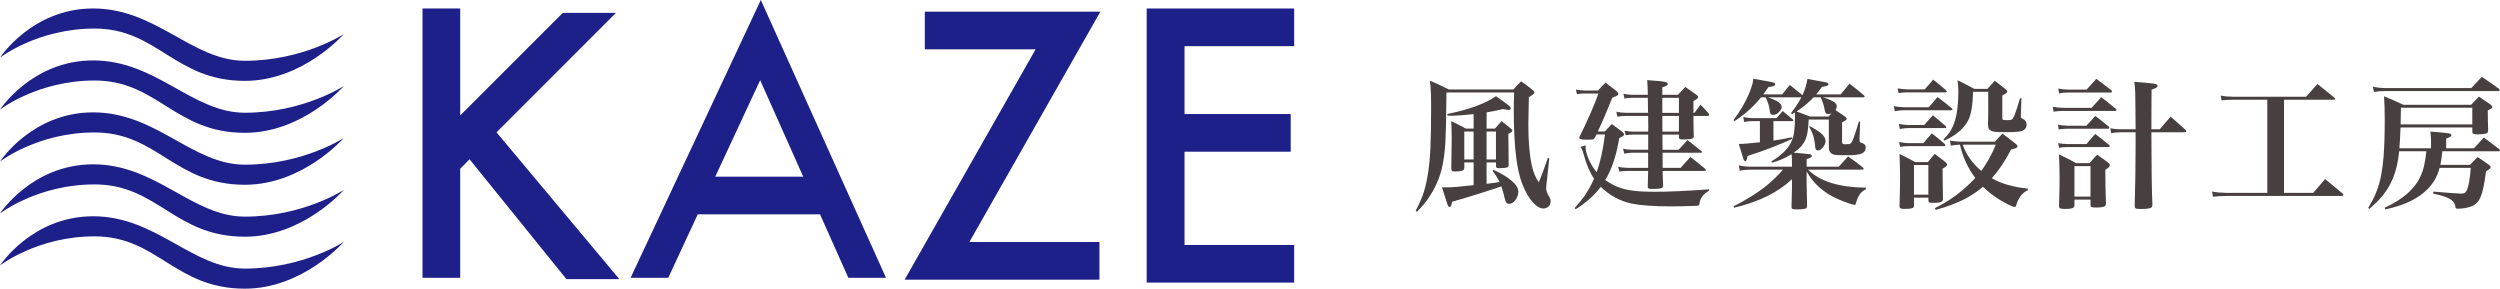 <?xml version="1.0" encoding="utf-8"?>
<!-- Generator: Adobe Illustrator 16.0.0, SVG Export Plug-In . SVG Version: 6.00 Build 0)  -->
<!DOCTYPE svg PUBLIC "-//W3C//DTD SVG 1.1//EN" "http://www.w3.org/Graphics/SVG/1.1/DTD/svg11.dtd">
<svg version="1.1" id="レイヤー_1" xmlns="http://www.w3.org/2000/svg" xmlns:xlink="http://www.w3.org/1999/xlink" x="0px"
	 y="0px" width="251.888px" height="29.085px" viewBox="0 0 251.888 29.085" enable-background="new 0 0 251.888 29.085"
	 xml:space="preserve">
<g>
	<g>
		<polygon fill="#1D2088" points="110.867,1.176 93.178,1.176 93.178,4.971 104.342,4.971 91.147,28.179 110.775,28.179 
			110.775,24.382 97.67,24.382 		"/>
		<polygon fill="#1D2088" points="130.394,4.651 130.394,0.856 115.553,0.856 115.533,0.856 115.533,28.473 130.394,28.473 
			130.394,24.681 119.348,24.681 119.348,15.285 130.045,15.285 130.045,11.489 119.348,11.489 119.348,4.651 		"/>
		<polygon fill="#1D2088" points="57.071,28.125 62.403,28.125 50.027,13.333 62.058,1.297 56.704,1.297 46.368,11.629 
			46.368,0.856 42.571,0.856 42.571,27.991 46.368,27.991 46.368,16.995 47.313,16.049 		"/>
		<path fill="#1D2088" d="M0,5.81c0,0,3.77-2.933,9.526-2.933c6.372,0,8.062,5.271,15.144,5.271c5.863,0,9.966-4.712,9.966-4.712
			s-4.104,2.688-9.966,2.688c-5.304,0-8.914-5.271-15.283-5.271C3.217,0.854,0,5.81,0,5.81z"/>
		<path fill="#1D2088" d="M0,11.044c0,0,3.77-2.933,9.526-2.933c6.372,0,8.062,5.271,15.144,5.271c5.863,0,9.966-4.712,9.966-4.712
			s-4.104,2.688-9.966,2.688c-5.304,0-8.914-5.271-15.283-5.271C3.217,6.087,0,11.044,0,11.044z"/>
		<path fill="#1D2088" d="M0,16.278c0,0,3.77-2.933,9.526-2.933c6.372,0,8.062,5.271,15.144,5.271c5.863,0,9.966-4.712,9.966-4.712
			s-4.104,2.688-9.966,2.688c-5.304,0-8.914-5.271-15.283-5.271C3.217,11.322,0,16.278,0,16.278z"/>
		<path fill="#1D2088" d="M0,21.513c0,0,3.77-2.933,9.526-2.933c6.372,0,8.062,5.27,15.144,5.27c5.863,0,9.966-4.711,9.966-4.711
			s-4.104,2.688-9.966,2.688c-5.304,0-8.914-5.271-15.283-5.271C3.217,16.556,0,21.513,0,21.513z"/>
		<path fill="#1D2088" d="M0,26.747c0,0,3.77-2.933,9.526-2.933c6.372,0,8.062,5.271,15.144,5.271c5.863,0,9.966-4.712,9.966-4.712
			s-4.104,2.688-9.966,2.688c-5.304,0-8.914-5.271-15.283-5.271C3.217,21.791,0,26.747,0,26.747z"/>
		<path fill="#1D2088" d="M76.657,0L63.535,27.991h3.795l2.973-6.399h12.318l2.855,6.399h3.795L76.657,0z M72.067,17.797
			l4.524-9.719l4.336,9.719H72.067z"/>
	</g>
	<g>
		<path fill="#483F40" d="M142.755,21.347l-0.115-0.129c0.367-0.682,0.64-1.305,0.811-1.849c0.37-1.193,0.594-2.697,0.671-4.514
			c0.048-1.027,0.071-2.407,0.071-4.154c0-0.914-0.02-1.594-0.064-2.031c-0.014-0.128-0.033-0.303-0.06-0.542
			c0.623,0.257,1.255,0.551,1.897,0.883h6.52c0.24-0.279,0.497-0.551,0.77-0.818c0.445,0.298,0.859,0.608,1.247,0.941
			c0.069,0.075,0.104,0.131,0.104,0.173c0,0.08-0.083,0.169-0.242,0.279c-0.009,0.004-0.116,0.08-0.321,0.201l-0.014,0.536
			c-0.025,1.154-0.04,1.889-0.04,2.208c0,1.706,0.116,3.08,0.349,4.135c0.083,0.398,0.201,0.75,0.348,1.075
			c0.072,0.149,0.188,0.364,0.349,0.634c0.249-0.583,0.561-1.406,0.926-2.48l0.136,0.057l-0.313,2.921
			c-0.006,0.021-0.008,0.035-0.008,0.039c0,0.274,0.109,0.592,0.326,0.928c0.086,0.142,0.132,0.276,0.132,0.423
			c0,0.248-0.081,0.431-0.241,0.568c-0.139,0.111-0.301,0.176-0.479,0.176c-0.348,0-0.714-0.217-1.096-0.65
			c-0.375-0.427-0.705-0.994-0.998-1.712c-0.375-0.929-0.631-2.193-0.763-3.794c-0.088-1.142-0.138-2.409-0.138-3.801
			c0-0.483,0.014-1.059,0.038-1.736h-6.821l-0.006,0.564c-0.019,2.202-0.055,3.691-0.099,4.463
			c-0.073,1.087-0.195,1.972-0.367,2.663c-0.259,1.067-0.738,2.098-1.433,3.09C143.57,20.472,143.21,20.887,142.755,21.347z
			 M150.726,16.365h-0.945v2.154c0.574-0.059,1.013-0.123,1.307-0.177c-0.174-0.366-0.406-0.749-0.699-1.124l0.126-0.089
			c0.751,0.35,1.344,0.703,1.78,1.073c0.453,0.389,0.685,0.752,0.685,1.093c0,0.346-0.117,0.655-0.349,0.935
			c-0.168,0.197-0.365,0.306-0.578,0.306c-0.094,0-0.173-0.022-0.23-0.07c-0.08-0.067-0.143-0.197-0.195-0.405
			c-0.126-0.533-0.246-0.962-0.357-1.28c-0.209,0.079-0.949,0.32-2.223,0.725c-1.141,0.358-2.053,0.631-2.737,0.816
			c-0.027,0.093-0.044,0.166-0.048,0.202c-0.031,0.159-0.074,0.264-0.125,0.294c-0.026,0.021-0.058,0.032-0.098,0.032
			c-0.085,0-0.154-0.08-0.197-0.253c-0.024-0.08-0.105-0.327-0.243-0.737c-0.075-0.214-0.181-0.541-0.313-0.993
			c0.212,0.009,0.368,0.012,0.472,0.012c0.512,0,1.416-0.07,2.716-0.222v-2.291h-0.937V16.9c-0.014,0.155-0.065,0.244-0.158,0.274
			c-0.188,0.072-0.454,0.103-0.805,0.103c-0.18,0-0.29-0.039-0.325-0.128c-0.012-0.031-0.021-0.098-0.026-0.199
			c0.026-1.409,0.04-2.397,0.04-2.964c0-0.719-0.016-1.309-0.046-1.783c0.517,0.24,1.009,0.49,1.472,0.751h0.785v-1.455
			c-1.012,0.101-1.759,0.161-2.243,0.161c-0.085,0-0.213-0.002-0.382-0.006l-0.028-0.168c2.198-0.448,3.835-1.044,4.907-1.797
			c0.344,0.244,0.566,0.396,0.663,0.477c0.425,0.292,0.677,0.498,0.757,0.608c0.044,0.053,0.064,0.112,0.064,0.163
			c0,0.09-0.07,0.138-0.203,0.138c-0.09,0-0.285-0.028-0.578-0.085c-0.736,0.169-1.283,0.276-1.648,0.333v1.631h0.841
			c0.206-0.244,0.426-0.491,0.661-0.745c0.348,0.262,0.678,0.521,0.98,0.778c0.076,0.065,0.111,0.117,0.111,0.152
			c0,0.119-0.135,0.228-0.401,0.344v0.241l0.015,1.014c0.004,0.783,0.008,1.413,0.012,1.9c-0.004,0.104-0.041,0.172-0.117,0.216
			c-0.125,0.049-0.363,0.08-0.725,0.09h-0.07h-0.074c-0.133,0-0.212-0.032-0.25-0.076c-0.021-0.022-0.032-0.07-0.037-0.146V16.365z
			 M148.472,16.064v-2.81h-0.937v2.81H148.472z M150.726,16.064v-2.81h-0.945v2.81H150.726z"/>
		<path fill="#483F40" d="M160.609,18.003c-0.432-0.635-0.787-1.468-1.063-2.508c-0.093-0.354-0.196-0.59-0.308-0.704l0.549-0.144
			c-0.022,0.091-0.031,0.161-0.031,0.222c0,0.214,0.059,0.479,0.17,0.797c0.209,0.618,0.525,1.175,0.939,1.684
			c0.388-1.054,0.666-2.32,0.841-3.801h-0.86l-0.125,0.261c-0.059,0.14-0.146,0.217-0.262,0.242
			c-0.107,0.015-0.33,0.021-0.664,0.021c-0.45,0-0.676-0.061-0.676-0.188c0-0.022,0.006-0.053,0.018-0.087
			c0.824-1.662,1.464-3.114,1.916-4.376h-1.461c-0.203,0-0.437,0.023-0.705,0.071l-0.104-0.468c0.191,0.033,0.459,0.063,0.803,0.095
			h1.425c0.241-0.28,0.494-0.541,0.761-0.795c0.398,0.304,0.777,0.598,1.143,0.894c0.099,0.094,0.146,0.178,0.146,0.235
			c0,0.079-0.075,0.156-0.233,0.242c-0.033,0.018-0.162,0.064-0.38,0.146c-0.548,1.382-1.034,2.512-1.462,3.407h0.7
			c0.228-0.243,0.469-0.492,0.718-0.745c0.365,0.262,0.73,0.535,1.096,0.824c0.098,0.103,0.146,0.173,0.146,0.221
			c0,0.05-0.039,0.099-0.12,0.156c-0.049,0.036-0.176,0.104-0.38,0.214c-0.281,1.74-0.754,3.154-1.412,4.222
			c0.396,0.279,0.797,0.503,1.203,0.672c0.508,0.205,1.031,0.332,1.568,0.393c0.568,0.083,1.318,0.117,2.248,0.117
			c1.348,0,3.165-0.08,5.455-0.248v0.131c-0.211,0.122-0.387,0.245-0.527,0.392c-0.245,0.254-0.387,0.521-0.427,0.805
			c-0.022,0.137-0.042,0.214-0.057,0.24c-0.024,0.053-0.105,0.085-0.255,0.093c-0.033,0-0.116,0.001-0.258,0.011
			c-0.82,0.03-1.609,0.046-2.367,0.046c-1.74,0-3.047-0.101-3.925-0.281c-1.19-0.257-2.228-0.827-3.104-1.69
			c-0.615,0.837-1.462,1.591-2.535,2.259l-0.106-0.12c0.419-0.457,0.747-0.858,0.98-1.187
			C160.007,19.219,160.337,18.626,160.609,18.003z M170.623,11.37h0.098c0.195-0.275,0.402-0.549,0.615-0.824
			c0.269,0.261,0.535,0.549,0.803,0.873c0.045,0.059,0.068,0.106,0.068,0.146c0,0.026-0.014,0.051-0.038,0.079
			c-0.024,0.025-0.05,0.037-0.077,0.037h-1.469v0.191c0.004,0.882,0.016,1.497,0.033,1.865c-0.01,0.093-0.038,0.158-0.088,0.203
			c-0.116,0.075-0.484,0.111-1.107,0.111c-0.121,0-0.204-0.02-0.243-0.059c-0.038-0.03-0.058-0.101-0.058-0.189v-0.242h-1.662
			l0.01,1.529h1.618l0.431-0.469l0.463-0.512c0.454,0.356,0.928,0.726,1.425,1.13c0.036,0.031,0.052,0.058,0.052,0.079
			c0,0.048-0.052,0.072-0.146,0.072h-3.837l0.008,1.522h1.808c0.333-0.381,0.665-0.756,0.99-1.104
			c0.481,0.381,0.981,0.78,1.501,1.214c0.039,0.038,0.057,0.068,0.057,0.087c0,0.068-0.045,0.115-0.133,0.115h-4.223
			c0.004,0.105,0.007,0.251,0.007,0.412s0.014,0.521,0.041,1.104c-0.019,0.096-0.058,0.159-0.118,0.189
			c-0.121,0.078-0.475,0.11-1.059,0.11c-0.164,0-0.271-0.028-0.327-0.09c-0.03-0.037-0.046-0.088-0.046-0.158l0.007-0.234
			c0.019-0.527,0.026-0.896,0.026-1.085l0.006-0.248h-2.021c-0.303,0-0.594,0.021-0.866,0.065l-0.138-0.478
			c0.275,0.059,0.611,0.092,1.004,0.101h2.021v-1.522h-1.635c-0.263,0.005-0.516,0.041-0.762,0.092l-0.13-0.497
			c0.249,0.062,0.545,0.097,0.892,0.104h1.642v-1.529h-1.509c-0.246,0-0.498,0.022-0.756,0.068l-0.125-0.453
			c0.32,0.057,0.604,0.084,0.854,0.084h1.536c0.005-0.222,0.007-0.39,0.007-0.495c0-0.208-0.004-0.566-0.014-1.085h-2.237
			c-0.307,0.005-0.595,0.031-0.862,0.079l-0.104-0.495c0.324,0.064,0.651,0.102,0.972,0.105h2.226l-0.008-0.166l-0.019-1.349h-1.616
			c-0.244,0-0.489,0.032-0.734,0.074l-0.11-0.476c0.343,0.066,0.623,0.101,0.845,0.101h1.616c-0.009-0.567-0.03-1.061-0.065-1.478
			c1.016,0.063,1.648,0.127,1.898,0.203c0.111,0.029,0.168,0.096,0.168,0.176c0,0.088-0.072,0.173-0.216,0.233
			c-0.018,0.01-0.087,0.033-0.202,0.074c-0.04,0.013-0.081,0.026-0.125,0.039v0.404v0.215v0.133h1.575
			c0.233-0.264,0.481-0.525,0.739-0.791c0.401,0.273,0.79,0.547,1.164,0.816c0.084,0.081,0.133,0.145,0.133,0.201
			c0,0.086-0.07,0.168-0.204,0.248c-0.03,0.018-0.063,0.036-0.099,0.053c-0.035,0.019-0.092,0.062-0.17,0.11
			c0,0.231,0,0.392,0,0.509v0.334V11.37z M169.16,11.37V9.855h-1.676v0.729l0.007,0.786H169.16z M169.16,11.681h-1.669v0.55v0.549
			l0.007,0.481h1.662V11.681z"/>
		<path fill="#483F40" d="M181.495,9.807h-3.359c0.396,0.143,0.694,0.261,0.886,0.372c0.143,0.075,0.266,0.169,0.367,0.294
			c0.086,0.097,0.126,0.202,0.126,0.295c0,0.133-0.063,0.271-0.193,0.43c-0.208,0.258-0.434,0.38-0.675,0.38
			c-0.115,0-0.2-0.047-0.262-0.145c-0.031-0.063-0.057-0.164-0.074-0.325c-0.075-0.5-0.213-0.926-0.418-1.301h-0.462
			c-0.733,0.92-1.62,1.712-2.659,2.39l-0.117-0.097c0.655-0.862,1.172-1.743,1.551-2.619c0.18-0.435,0.303-0.786,0.374-1.065
			c0.022-0.116,0.046-0.27,0.075-0.483c1.021,0.175,1.672,0.296,1.953,0.361c0.169,0.035,0.256,0.106,0.256,0.195
			c0,0.07-0.063,0.141-0.186,0.188c-0.078,0.026-0.246,0.057-0.5,0.093c-0.198,0.296-0.37,0.543-0.512,0.737h1.895
			c0.254-0.318,0.51-0.632,0.771-0.952c0.475,0.377,0.901,0.717,1.274,1.031c0.009-0.021,0.024-0.057,0.049-0.105
			c0.213-0.47,0.365-0.979,0.456-1.528c0.439,0.071,1.05,0.188,1.829,0.335c0.19,0.035,0.289,0.106,0.289,0.195
			c0,0.065-0.06,0.12-0.178,0.176c-0.067,0.021-0.223,0.054-0.473,0.099c-0.204,0.274-0.397,0.523-0.588,0.75h2.466
			c0.298-0.371,0.597-0.739,0.892-1.085c0.505,0.381,0.992,0.785,1.461,1.19c0.045,0.056,0.063,0.093,0.063,0.122
			c0,0.049-0.041,0.072-0.123,0.072h-4.064c0.414,0.135,0.731,0.252,0.945,0.372c0.294,0.141,0.439,0.325,0.439,0.543
			c0,0.097-0.043,0.225-0.132,0.359l0.234,0.17c0.22,0.155,0.461,0.31,0.72,0.483c0.115,0.083,0.175,0.165,0.175,0.227
			c0,0.103-0.157,0.227-0.466,0.354v1.965c0,0.105,0.019,0.183,0.054,0.209c0.046,0.031,0.153,0.046,0.328,0.046
			c0.249,0,0.41-0.027,0.485-0.086c0.084-0.076,0.163-0.205,0.241-0.41c0.136-0.327,0.327-0.931,0.58-1.789l0.132,0.014l-0.06,1.663
			c0,0.018,0,0.033,0,0.047c0,0.148,0.007,0.255,0.021,0.294c0.012,0.039,0.035,0.067,0.074,0.085
			c0.029,0.013,0.092,0.036,0.193,0.078c0.223,0.07,0.336,0.212,0.336,0.438c0,0.284-0.141,0.484-0.418,0.606
			c-0.282,0.109-0.744,0.165-1.391,0.165c-0.604,0-0.987-0.007-1.148-0.021c-0.508-0.035-0.762-0.292-0.762-0.771v-2.808h-2.029
			c-0.025,0.499-0.061,0.915-0.111,1.232c-0.047,0.31-0.115,0.575-0.211,0.795c-0.096,0.219-0.23,0.434-0.404,0.642
			c-0.188,0.223-0.447,0.439-0.783,0.674l0.356,0.027c0.53,0.045,0.926,0.082,1.188,0.116c0.188,0.021,0.281,0.081,0.281,0.188
			c0,0.105-0.175,0.215-0.524,0.321v0.757h3.237c0.322-0.366,0.631-0.709,0.938-1.032c0.517,0.349,1.012,0.724,1.488,1.105
			c0.056,0.053,0.083,0.107,0.083,0.142c0,0.057-0.054,0.086-0.159,0.086h-5.442c1.184,1.184,3.128,1.785,5.824,1.815l0.006,0.157
			c-0.24,0.123-0.414,0.257-0.52,0.38c-0.206,0.253-0.355,0.567-0.458,0.927c-0.026,0.114-0.047,0.179-0.061,0.201
			c-0.027,0.039-0.071,0.059-0.124,0.059c-0.072,0-0.236-0.04-0.5-0.125c-0.868-0.294-1.576-0.608-2.127-0.952
			c-0.701-0.448-1.275-0.969-1.723-1.562c-0.129-0.178-0.285-0.42-0.464-0.725v1.188c0.014,0.829,0.028,1.594,0.046,2.293
			c0,0.113-0.032,0.191-0.104,0.24c-0.13,0.07-0.428,0.107-0.9,0.107c-0.307,0-0.483-0.034-0.531-0.1
			c-0.023-0.04-0.034-0.092-0.034-0.164c0.031-0.973,0.047-1.645,0.047-2.003v-0.778c-1.364,1.307-3.306,2.269-5.817,2.876
			l-0.073-0.14c1.261-0.639,2.343-1.306,3.255-2.023c0.615-0.502,1.197-1.061,1.736-1.672h-3.336c-0.348,0-0.688,0.036-1.024,0.115
			l-0.098-0.553c0.354,0.091,0.729,0.133,1.122,0.137h4.235v-0.346c0-0.391-0.013-0.693-0.039-0.914
			c-0.628,0.384-1.282,0.68-1.969,0.856l-0.08-0.12c0.525-0.313,0.938-0.63,1.245-0.926c0.576-0.558,0.924-1.193,1.039-1.889
			c0.07-0.473,0.109-1,0.109-1.592c0-0.097-0.004-0.276-0.013-0.529c-0.065,0.043-0.157,0.103-0.272,0.17l-0.123-0.1
			C180.901,10.816,181.251,10.287,181.495,9.807z M177.32,12.203h-0.741c-0.305,0-0.589,0.029-0.847,0.086l-0.088-0.517
			c0.254,0.075,0.563,0.125,0.928,0.129h2.424c0.213-0.243,0.416-0.482,0.616-0.716c0.337,0.265,0.673,0.549,1.012,0.85
			c0.038,0.035,0.06,0.066,0.06,0.099c0,0.05-0.033,0.069-0.105,0.069h-1.895v1.962c0.568-0.086,1.188-0.189,1.855-0.329l0.049,0.15
			c-1.384,0.633-2.891,1.216-4.521,1.73c-0.037,0.342-0.113,0.517-0.229,0.517c-0.073,0-0.135-0.079-0.182-0.216
			c-0.193-0.613-0.347-1.118-0.462-1.515c0.409,0,1.12-0.054,2.126-0.17V12.203z M182.726,9.807
			c-0.144,0.166-0.32,0.342-0.533,0.517c-0.433,0.388-0.826,0.688-1.176,0.914l0.297,0.105c0.297,0.116,0.645,0.241,1.054,0.397
			h1.867l0.307-0.328c-0.143,0.055-0.254,0.081-0.333,0.081c-0.139,0-0.234-0.049-0.283-0.15c-0.033-0.052-0.063-0.147-0.084-0.294
			c-0.088-0.479-0.226-0.886-0.408-1.242H182.726z M182.285,12.779l0.045-0.073c0.465,0.248,0.808,0.46,1.032,0.622
			c0.38,0.283,0.571,0.589,0.571,0.9c0,0.205-0.095,0.408-0.279,0.634c-0.168,0.2-0.327,0.295-0.482,0.295
			c-0.117,0-0.199-0.056-0.244-0.165c-0.021-0.057-0.045-0.234-0.071-0.523C182.798,13.875,182.605,13.314,182.285,12.779z"/>
		<path fill="#483F40" d="M190.907,11.204l-0.099-0.516c0.29,0.07,0.653,0.11,1.089,0.118h2.439c0.294-0.344,0.59-0.695,0.884-1.032
			c0.481,0.369,0.956,0.736,1.42,1.121c0.058,0.051,0.083,0.095,0.083,0.132c0,0.054-0.052,0.08-0.157,0.08h-4.719
			C191.538,11.107,191.222,11.147,190.907,11.204z M191.293,9.381l-0.091-0.481c0.296,0.064,0.625,0.101,0.984,0.105h1.739
			l0.443-0.504l0.411-0.482c0.446,0.355,0.879,0.708,1.295,1.072c0.043,0.063,0.073,0.102,0.073,0.128
			c0,0.057-0.056,0.088-0.146,0.088h-3.849C191.857,9.307,191.572,9.328,191.293,9.381z M191.412,12.994l-0.089-0.511
			c0.287,0.068,0.617,0.105,0.979,0.113h1.569l0.444-0.503l0.434-0.477c0.45,0.365,0.876,0.717,1.28,1.076
			c0.044,0.048,0.064,0.09,0.064,0.125c0,0.053-0.047,0.089-0.144,0.089h-3.66C192.021,12.907,191.728,12.937,191.412,12.994z
			 M191.446,14.797l-0.093-0.496c0.322,0.069,0.643,0.118,0.972,0.122h1.459c0.284-0.341,0.572-0.667,0.856-0.985
			c0.433,0.331,0.863,0.678,1.283,1.052c0.052,0.053,0.079,0.102,0.079,0.146c0,0.063-0.051,0.09-0.164,0.09h-3.527
			C192.038,14.725,191.748,14.749,191.446,14.797z M191.384,15.516c0.535,0.256,1.063,0.527,1.584,0.81h1.28
			c0.224-0.282,0.447-0.558,0.676-0.822c0.382,0.277,0.751,0.553,1.084,0.822c0.106,0.098,0.17,0.188,0.17,0.256
			c0,0.06-0.031,0.125-0.093,0.174c-0.055,0.048-0.172,0.127-0.358,0.242c0.003,1.067,0.017,2.084,0.038,3.05
			c0,0.141-0.059,0.245-0.189,0.294c-0.163,0.067-0.447,0.099-0.841,0.099c-0.188,0-0.305-0.021-0.365-0.064
			c-0.052-0.036-0.075-0.106-0.075-0.223v-0.234h-1.45v0.797c-0.006,0.124-0.044,0.197-0.112,0.229
			c-0.128,0.071-0.413,0.103-0.855,0.103c-0.267,0-0.417-0.035-0.459-0.115c-0.022-0.031-0.033-0.09-0.033-0.173
			c0.036-1.196,0.055-2.178,0.055-2.944C191.439,17.247,191.42,16.48,191.384,15.516z M192.844,16.625v2.992h1.45v-2.992H192.844z
			 M199.797,18.819c-0.531,0.453-1.136,0.85-1.8,1.215c-0.798,0.409-1.788,0.79-2.974,1.118l-0.066-0.188
			c1.532-0.744,2.883-1.759,4.064-3.038c-0.74-0.964-1.255-2.088-1.544-3.351c-0.384,0.017-0.689,0.049-0.924,0.102l-0.086-0.524
			c0.368,0.081,0.747,0.117,1.117,0.121h3.404c0.252-0.278,0.512-0.547,0.77-0.803c0.453,0.331,0.906,0.67,1.347,1.024
			c0.112,0.097,0.177,0.184,0.177,0.243c0,0.064-0.07,0.127-0.19,0.195c-0.048,0.022-0.207,0.068-0.466,0.138
			c-0.629,1.196-1.277,2.16-1.941,2.891c0.984,0.556,2.19,0.897,3.623,1.04v0.177c-0.398,0.157-0.722,0.49-0.985,1.014
			c-0.075,0.156-0.14,0.333-0.184,0.522c-0.021,0.094-0.073,0.135-0.156,0.135c-0.092,0-0.271-0.061-0.539-0.194
			C201.437,20.168,200.558,19.56,199.797,18.819z M197.236,8.084c0.574,0.281,1.133,0.566,1.683,0.867h1.331
			c0.234-0.27,0.479-0.542,0.732-0.817c0.381,0.288,0.748,0.573,1.099,0.857c0.104,0.093,0.16,0.178,0.16,0.234
			c0,0.062-0.051,0.124-0.141,0.196c-0.047,0.035-0.172,0.099-0.356,0.19v2.268c0,0.106,0.021,0.166,0.062,0.188
			c0.044,0.026,0.175,0.039,0.383,0.039c0.263,0,0.435-0.021,0.507-0.064c0.09-0.05,0.17-0.185,0.255-0.388
			c0.143-0.342,0.335-0.922,0.572-1.75l0.149,0.007l-0.06,1.749v0.067c0,0.034,0.002,0.063,0.006,0.086
			c0.01,0.052,0.063,0.111,0.169,0.154c0.272,0.12,0.404,0.313,0.404,0.569c0,0.305-0.133,0.518-0.411,0.64
			c-0.238,0.091-0.745,0.138-1.517,0.138c-0.641,0-1.057-0.011-1.253-0.033c-0.302-0.035-0.499-0.126-0.608-0.273
			c-0.066-0.097-0.1-0.242-0.1-0.424c0-0.021,0-0.06,0-0.113c0.006-0.221,0.012-0.524,0.021-0.919v-2.3h-1.524
			c-0.025,0.701-0.07,1.263-0.143,1.698c-0.067,0.411-0.165,0.774-0.302,1.068c-0.129,0.293-0.318,0.574-0.559,0.839
			c-0.348,0.4-0.813,0.747-1.39,1.062c-0.109,0.055-0.279,0.133-0.501,0.246l-0.087-0.106c0.293-0.305,0.52-0.579,0.678-0.823
			c0.384-0.616,0.629-1.431,0.74-2.455c0.053-0.509,0.079-1.017,0.079-1.522C197.315,8.936,197.289,8.542,197.236,8.084z
			 M197.753,14.575c0.345,0.991,0.972,1.877,1.867,2.644c0.224-0.298,0.457-0.649,0.702-1.076c0.297-0.522,0.552-1.045,0.761-1.567
			H197.753z"/>
		<path fill="#483F40" d="M206.909,11.251l-0.082-0.497c0.332,0.071,0.688,0.107,1.087,0.111h2.823
			c0.316-0.356,0.643-0.711,0.972-1.071c0.499,0.383,0.986,0.763,1.461,1.163c0.057,0.048,0.083,0.09,0.083,0.124
			c0,0.069-0.06,0.097-0.185,0.097h-5.238C207.486,11.184,207.18,11.207,206.909,11.251z M207.426,13.039l-0.078-0.481
			c0.245,0.058,0.572,0.096,0.988,0.109h1.882c0.29-0.333,0.585-0.658,0.894-0.986c0.462,0.351,0.917,0.71,1.358,1.077
			c0.04,0.046,0.06,0.083,0.06,0.113c0,0.068-0.049,0.097-0.151,0.097h-4.076C207.964,12.972,207.673,12.997,207.426,13.039z
			 M207.455,14.889l-0.087-0.466c0.308,0.058,0.629,0.089,0.969,0.094h1.882c0.294-0.35,0.588-0.692,0.888-1.02
			c0.474,0.35,0.938,0.723,1.385,1.098c0.048,0.048,0.073,0.101,0.073,0.137c0,0.057-0.054,0.085-0.165,0.085h-4.07
			C208.014,14.816,207.726,14.841,207.455,14.889z M207.461,9.407l-0.08-0.489c0.259,0.063,0.573,0.099,0.955,0.107h1.901
			c0.324-0.367,0.656-0.734,0.978-1.08c0.509,0.362,1.007,0.749,1.498,1.139c0.053,0.063,0.079,0.108,0.079,0.148
			c0,0.062-0.051,0.093-0.157,0.093h-4.299C208.031,9.325,207.741,9.35,207.461,9.407z M207.447,15.554
			c0.584,0.267,1.164,0.558,1.727,0.884h1.347c0.254-0.29,0.513-0.573,0.775-0.856c0.411,0.283,0.789,0.562,1.155,0.836
			c0.088,0.09,0.133,0.159,0.133,0.216c0,0.134-0.149,0.288-0.462,0.483c0,1.122,0.024,2.241,0.065,3.381
			c0,0.136-0.044,0.231-0.137,0.288c-0.154,0.082-0.452,0.125-0.887,0.125c-0.242,0-0.4-0.023-0.467-0.074
			c-0.039-0.025-0.064-0.082-0.068-0.181v-0.543h-1.617v0.549c0,0.134-0.038,0.218-0.112,0.263
			c-0.145,0.089-0.418,0.128-0.826,0.128c-0.259,0-0.43-0.02-0.514-0.06c-0.067-0.045-0.101-0.119-0.104-0.234
			c0.039-1.059,0.06-1.999,0.06-2.852C207.514,17.118,207.492,16.335,207.447,15.554z M209.011,16.742v3.07h1.617v-3.07H209.011z
			 M216.764,13.026h0.842c0.353-0.425,0.718-0.843,1.102-1.273c0.48,0.422,0.973,0.851,1.472,1.306
			c0.063,0.063,0.096,0.123,0.096,0.164c0,0.069-0.068,0.105-0.188,0.105h-3.322v0.396c0,3.021,0.033,5.31,0.099,6.864
			c0,0.173-0.038,0.278-0.119,0.328c-0.15,0.098-0.489,0.142-1.023,0.142c-0.297,0-0.481-0.023-0.558-0.072
			c-0.059-0.045-0.085-0.121-0.085-0.234c0.058-1.933,0.093-4.021,0.093-6.276v-0.738v-0.409h-1.541
			c-0.35,0.006-0.653,0.031-0.916,0.089l-0.094-0.495c0.308,0.065,0.644,0.101,1.01,0.104h1.541l-0.008-1.052
			c-0.006-0.991-0.016-1.826-0.025-2.515c-0.014-0.481-0.044-0.893-0.094-1.219c0.833,0.056,1.502,0.128,1.997,0.193
			c0.23,0.032,0.343,0.102,0.343,0.224c0,0.073-0.067,0.147-0.211,0.228c-0.058,0.03-0.189,0.08-0.395,0.151
			c-0.009,0.944-0.014,1.897-0.014,2.858V13.026z"/>
		<path fill="#483F40" d="M230.128,10.049v9.385h2.94c0.398-0.459,0.795-0.925,1.2-1.392c0.583,0.471,1.163,0.951,1.744,1.443
			c0.069,0.065,0.102,0.116,0.102,0.151c0,0.066-0.06,0.108-0.19,0.108h-11.646c-0.569,0.009-1.01,0.035-1.313,0.081l-0.081-0.53
			c0.338,0.079,0.808,0.125,1.395,0.138h4.162v-9.385h-3.493c-0.429,0-0.795,0.023-1.112,0.066l-0.096-0.488
			c0.345,0.078,0.745,0.117,1.208,0.121h7.399c0.388-0.441,0.767-0.864,1.155-1.286c0.57,0.452,1.14,0.919,1.717,1.394
			c0.045,0.054,0.068,0.093,0.068,0.128c0,0.044-0.047,0.065-0.143,0.065H230.128z"/>
		<path fill="#483F40" d="M241.751,14.939h3.19v-0.705c0-0.243-0.022-0.566-0.066-0.979c0.909,0.071,1.515,0.126,1.815,0.176
			c0.203,0.026,0.305,0.088,0.305,0.185c0,0.115-0.181,0.224-0.531,0.345v0.979h2.804l0.532-0.587l0.465-0.502
			c0.518,0.392,1.034,0.777,1.55,1.181c0.049,0.049,0.073,0.091,0.073,0.126c0,0.059-0.048,0.083-0.149,0.083h-5.66
			c-0.059,0.567-0.123,1.025-0.196,1.367h2.973c0.254-0.271,0.513-0.532,0.774-0.785c0.402,0.258,0.777,0.52,1.148,0.785
			c0.111,0.097,0.172,0.175,0.172,0.24c0,0.116-0.156,0.244-0.471,0.404c-0.157,1.284-0.345,2.158-0.56,2.633
			c-0.186,0.429-0.478,0.725-0.874,0.893c-0.402,0.159-0.877,0.249-1.443,0.249c-0.089,0-0.15-0.022-0.178-0.076
			c-0.013-0.018-0.022-0.051-0.026-0.101c-0.037-0.226-0.108-0.408-0.223-0.536c-0.171-0.194-0.482-0.374-0.934-0.528
			c-0.201-0.077-0.559-0.166-1.08-0.28l0.005-0.202c1.557,0.127,2.477,0.202,2.765,0.202c0.216,0,0.368-0.033,0.451-0.11
			c0.148-0.108,0.274-0.466,0.393-1.045c0.071-0.386,0.125-0.864,0.166-1.441h-3.139c-0.232,0.895-0.671,1.648-1.327,2.259
			c-0.719,0.67-1.624,1.187-2.731,1.548c-0.368,0.129-0.841,0.25-1.41,0.385l-0.067-0.176c1.813-0.824,3.003-1.862,3.594-3.117
			c0.315-0.668,0.515-1.522,0.602-2.566h-2.736c-0.089,1.015-0.303,1.922-0.634,2.743c-0.334,0.788-0.775,1.488-1.344,2.09
			c-0.202,0.229-0.547,0.551-1.023,0.973l-0.113-0.109c0.415-0.69,0.711-1.285,0.882-1.764c0.337-0.89,0.559-2.046,0.668-3.45
			c0.076-0.979,0.112-2.226,0.112-3.74c0-0.812-0.024-1.57-0.071-2.28c0.644,0.253,1.286,0.536,1.941,0.85h6.841
			c0.256-0.283,0.51-0.558,0.775-0.823c0.417,0.274,0.815,0.546,1.19,0.811c0.11,0.095,0.164,0.17,0.164,0.222
			c0,0.063-0.047,0.133-0.144,0.196c-0.052,0.03-0.15,0.083-0.315,0.157c0,0.546,0.011,1.21,0.037,2.012
			c-0.006,0.138-0.04,0.223-0.097,0.261c-0.124,0.099-0.46,0.144-0.998,0.144c-0.229,0-0.366-0.024-0.429-0.073
			c-0.049-0.034-0.071-0.115-0.071-0.222v-0.397h-7.232C241.833,13.734,241.791,14.436,241.751,14.939z M239.183,9.265l-0.1-0.535
			c0.364,0.085,0.772,0.137,1.209,0.144h8.699c0.352-0.387,0.709-0.761,1.064-1.135c0.583,0.39,1.157,0.782,1.71,1.199
			c0.061,0.054,0.089,0.1,0.089,0.139c0,0.068-0.054,0.098-0.17,0.098h-11.393C239.909,9.174,239.54,9.205,239.183,9.265z
			 M249.097,12.537v-1.685h-7.19c-0.013,0.754-0.023,1.322-0.034,1.685H249.097z"/>
	</g>
</g>
</svg>
